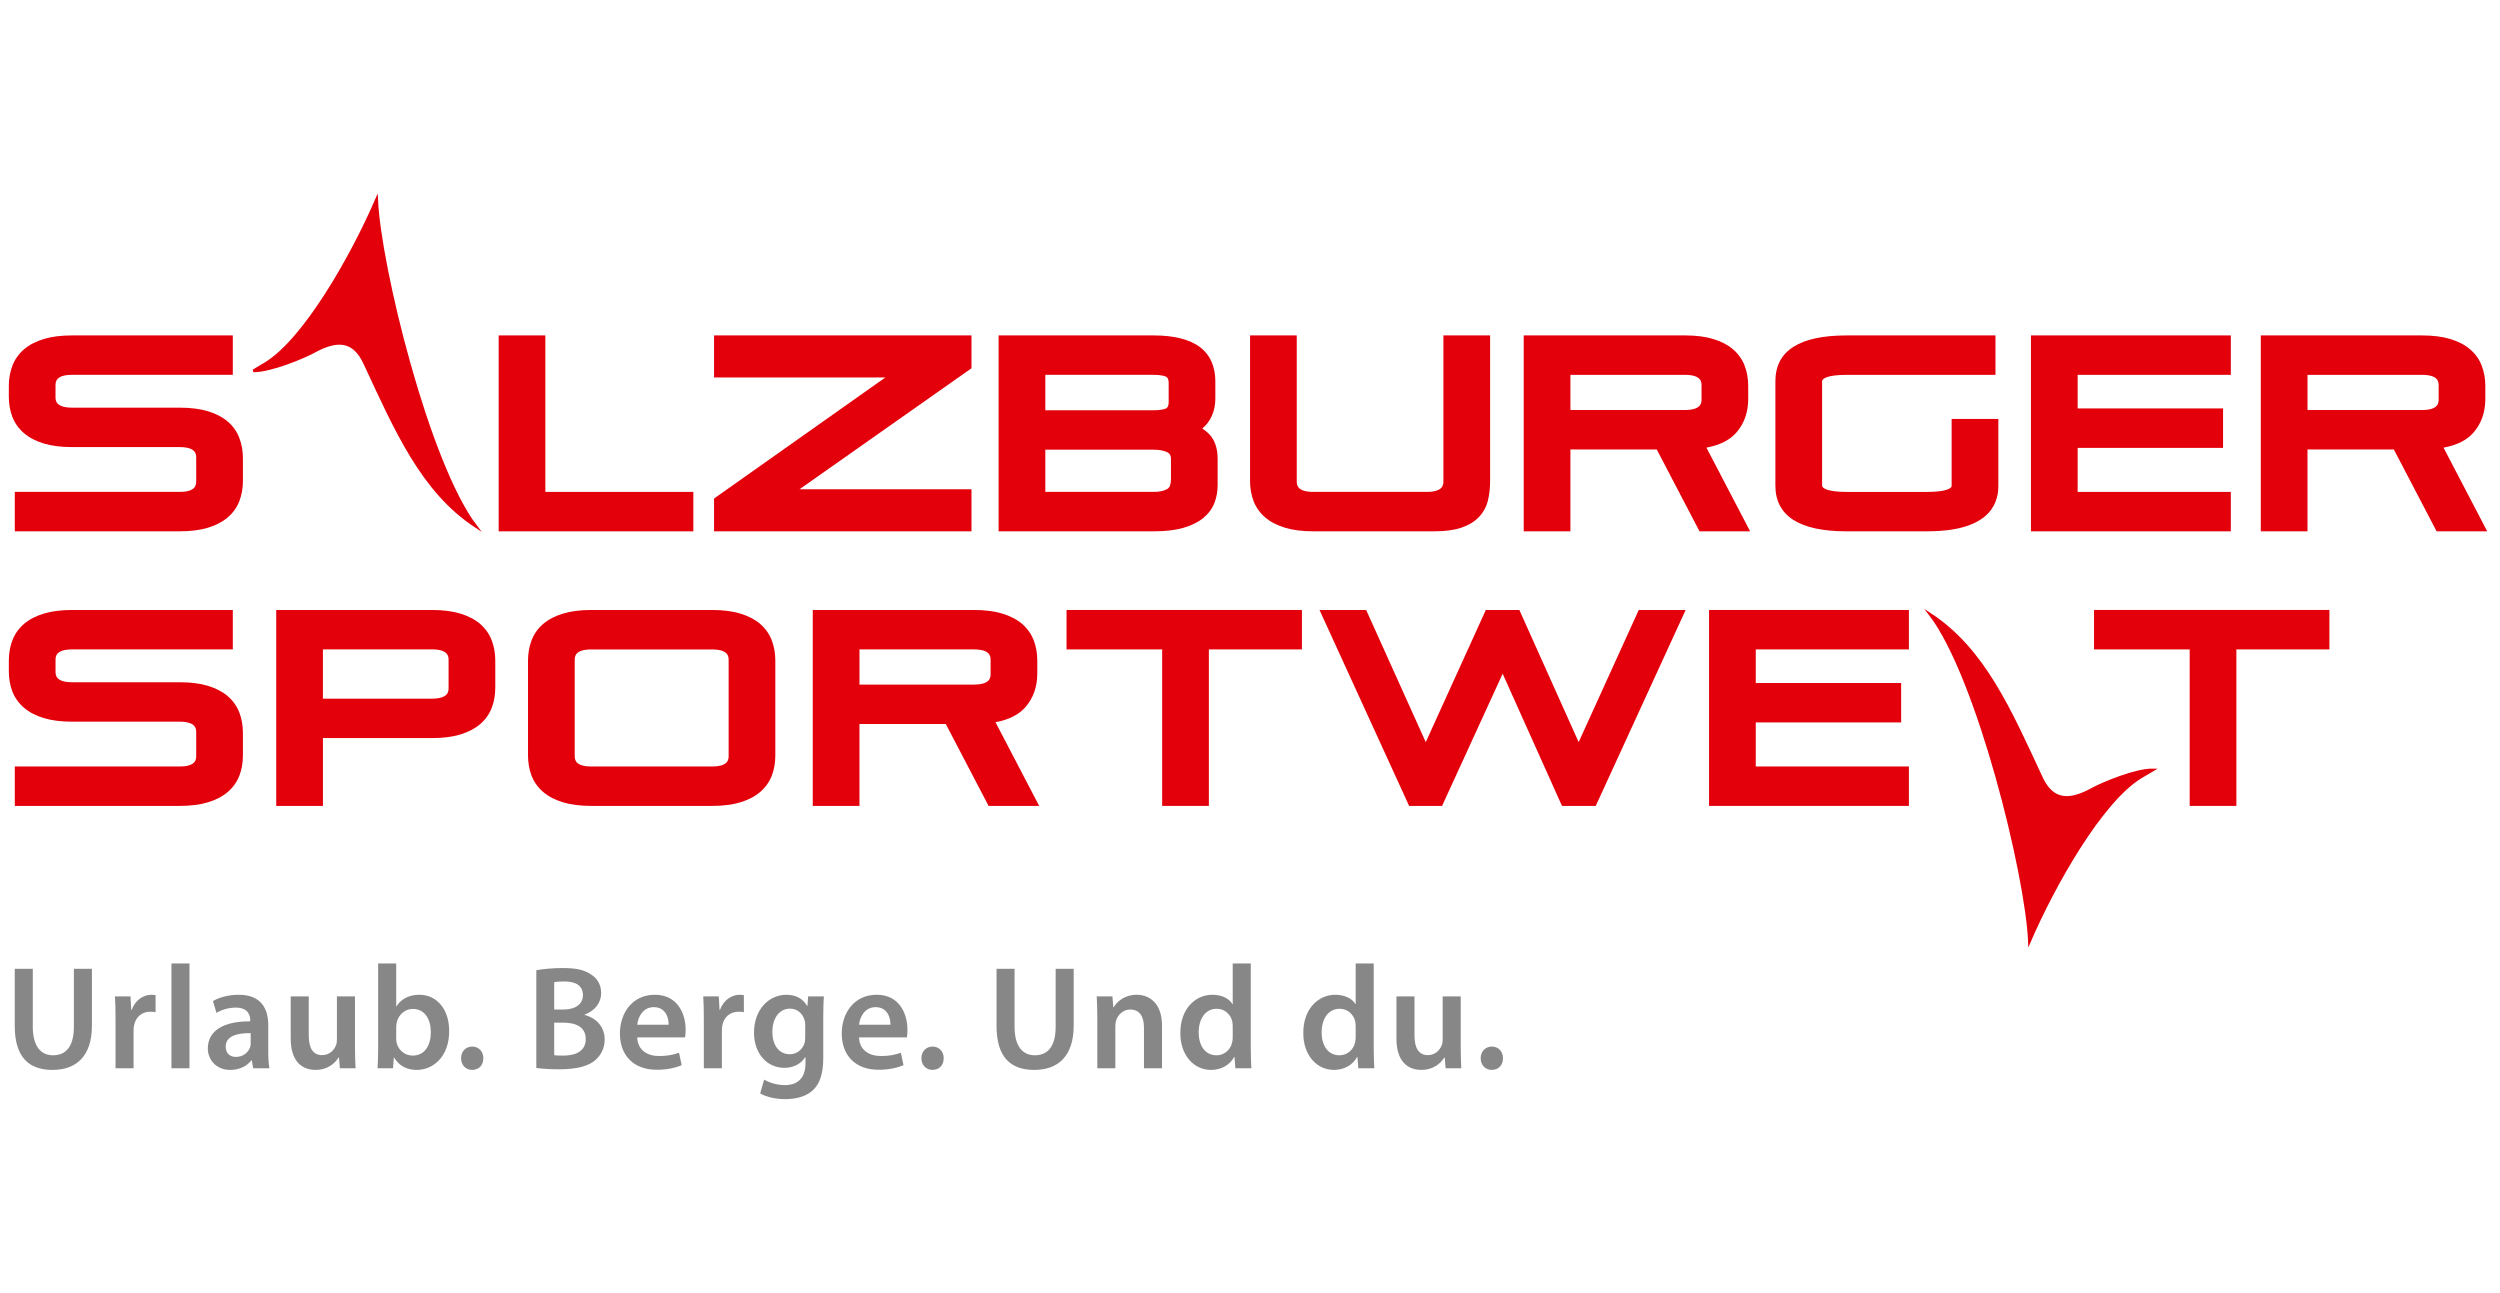 <?xml version="1.0" encoding="UTF-8"?>
<svg xmlns="http://www.w3.org/2000/svg" width="116" height="60" viewBox="0 0 116 60" fill="none">
  <g clip-path="url(#clip0_6006_913)">
    <path d="M11.108 20.327C10.996 20.029 10.812 19.77 10.564 19.558C10.322 19.351 10.01 19.19 9.637 19.078C9.275 18.97 8.835 18.915 8.33 18.915H3.351C2.576 18.915 2.576 18.577 2.576 18.414V17.893C2.576 17.731 2.576 17.392 3.351 17.392H10.802V15.563H3.351C2.845 15.563 2.405 15.617 2.043 15.726C1.67 15.838 1.358 15.999 1.117 16.206C0.869 16.418 0.686 16.676 0.573 16.975C0.465 17.261 0.409 17.573 0.409 17.906V18.402C0.409 18.742 0.464 19.059 0.573 19.341C0.686 19.634 0.869 19.891 1.116 20.102C1.358 20.309 1.67 20.47 2.042 20.582C2.403 20.69 2.843 20.745 3.35 20.745H8.329C9.104 20.745 9.104 21.083 9.104 21.246V22.323C9.104 22.485 9.104 22.824 8.329 22.824H0.686V24.653H8.33C8.837 24.653 9.276 24.599 9.637 24.49C10.01 24.378 10.321 24.217 10.564 24.011C10.812 23.798 10.995 23.542 11.107 23.249C11.216 22.967 11.271 22.652 11.271 22.31V21.258C11.271 20.925 11.216 20.613 11.107 20.327H11.108Z" fill="#E3000B"></path>
    <path d="M25.305 15.563H23.138V24.654H32.172V22.824H25.305V15.563Z" fill="#E3000B"></path>
    <path d="M33.132 17.514H41.081L33.132 23.131V24.654H45.077V22.703H37.095L45.077 17.087V15.563H33.132V17.514Z" fill="#E3000B"></path>
    <path d="M55.786 19.882C55.891 19.797 55.985 19.696 56.068 19.578C56.283 19.276 56.392 18.905 56.392 18.474V17.688C56.392 17.369 56.336 17.072 56.225 16.808C56.11 16.533 55.928 16.299 55.685 16.112C55.451 15.931 55.145 15.793 54.776 15.699C54.422 15.608 53.996 15.563 53.51 15.563H46.335V24.653H53.534C54.079 24.653 54.543 24.599 54.911 24.491C55.291 24.38 55.602 24.225 55.836 24.032C56.077 23.831 56.252 23.594 56.353 23.327C56.449 23.073 56.498 22.805 56.498 22.529V21.282C56.498 20.795 56.365 20.412 56.105 20.143C56.008 20.044 55.901 19.957 55.783 19.881L55.786 19.882ZM53.511 17.393C53.959 17.393 54.097 17.471 54.129 17.493C54.153 17.512 54.226 17.565 54.226 17.773V18.657C54.226 18.865 54.153 18.918 54.129 18.935C54.097 18.959 53.959 19.036 53.511 19.036H48.503V17.392H53.511V17.393ZM48.503 20.866H53.535C53.806 20.866 54.024 20.91 54.181 20.995C54.256 21.036 54.333 21.105 54.333 21.307V22.227C54.333 22.465 54.279 22.619 54.17 22.684C54.015 22.777 53.801 22.824 53.535 22.824H48.503V20.866Z" fill="#E3000B"></path>
    <path d="M66.974 22.323C66.974 22.485 66.974 22.824 66.199 22.824H60.943C60.169 22.824 60.169 22.485 60.169 22.323V15.563H58.002V22.31C58.002 22.651 58.056 22.967 58.165 23.249C58.278 23.542 58.461 23.799 58.708 24.011C58.95 24.217 59.262 24.378 59.635 24.49C59.996 24.599 60.436 24.653 60.943 24.653H66.536C67.053 24.653 67.466 24.599 67.797 24.488C68.141 24.372 68.418 24.206 68.622 23.991C68.829 23.773 68.969 23.512 69.042 23.213C69.107 22.943 69.141 22.639 69.141 22.312V15.564H66.974V22.324V22.323Z" fill="#E3000B"></path>
    <path d="M80.566 20.073C80.932 19.654 81.117 19.128 81.117 18.511V17.906C81.117 17.573 81.063 17.261 80.954 16.975C80.842 16.677 80.658 16.418 80.409 16.206C80.168 15.999 79.856 15.838 79.482 15.726C79.121 15.617 78.68 15.563 78.175 15.563H70.7V24.653H72.867V20.854H76.873L78.857 24.653H81.206L79.178 20.77C79.796 20.655 80.261 20.421 80.564 20.073H80.566ZM72.868 17.393H78.177C78.951 17.393 78.951 17.732 78.951 17.894V18.523C78.951 18.685 78.951 19.024 78.177 19.024H72.868V17.393Z" fill="#E3000B"></path>
    <path d="M90.556 22.554C90.556 22.647 90.319 22.825 89.42 22.825H85.68C84.842 22.825 84.545 22.667 84.545 22.53V17.689C84.545 17.553 84.842 17.393 85.68 17.393H92.59V15.564H85.68C83.49 15.564 82.378 16.279 82.378 17.689V22.53C82.378 23.94 83.488 24.654 85.68 24.654H89.42C92.15 24.654 92.723 23.512 92.723 22.554V19.437H90.556V22.554Z" fill="#E3000B"></path>
    <path d="M94.236 24.654H103.51V22.824H96.403V20.782H103.15V18.951H96.403V17.393H103.51V15.563H94.236V24.654Z" fill="#E3000B"></path>
    <path d="M113.382 20.771C113.999 20.656 114.464 20.422 114.767 20.074C115.134 19.655 115.319 19.13 115.319 18.512V17.907C115.319 17.575 115.264 17.262 115.155 16.976C115.043 16.678 114.859 16.419 114.611 16.207C114.369 16 114.057 15.839 113.684 15.727C113.322 15.619 112.882 15.564 112.377 15.564H104.901V24.654H107.068V20.855H111.074L113.059 24.654H115.407L113.38 20.771H113.382ZM107.069 17.393H112.378C113.153 17.393 113.153 17.732 113.153 17.894V18.523C113.153 18.686 113.153 19.025 112.378 19.025H107.069V17.393Z" fill="#E3000B"></path>
    <path d="M22.079 24.426C19.582 22.784 18.379 19.978 16.914 16.838C16.399 15.734 15.609 15.739 14.569 16.311C14.089 16.574 12.543 17.221 11.748 17.208L12.319 16.869C14.145 15.752 16.333 11.889 17.473 9.25C17.605 12.349 19.856 21.515 22.077 24.426H22.079Z" fill="#E3000B"></path>
    <path d="M11.749 17.208C12.544 17.221 14.09 16.574 14.57 16.311C15.609 15.739 16.399 15.734 16.915 16.838C18.38 19.978 19.584 22.785 22.08 24.426C19.858 21.515 17.608 12.349 17.476 9.25C16.334 11.889 14.147 15.752 12.321 16.869L11.751 17.208H11.749Z" stroke="#E3000B" stroke-width="0.125" stroke-miterlimit="10"></path>
    <path d="M97.163 28.302V30.133H101.601V37.394H103.768V30.133H108.085V28.302H97.163Z" fill="#E3000B"></path>
    <path d="M10.564 32.298C10.322 32.092 10.01 31.931 9.637 31.819C9.275 31.71 8.836 31.656 8.33 31.656H3.352C2.577 31.656 2.577 31.317 2.577 31.154V30.634C2.577 30.472 2.577 30.133 3.352 30.133H10.802V28.303H3.352C2.846 28.303 2.405 28.358 2.043 28.467C1.67 28.579 1.358 28.74 1.118 28.946C0.869 29.159 0.687 29.417 0.573 29.716C0.465 30.001 0.41 30.314 0.41 30.646V31.143C0.41 31.483 0.464 31.799 0.573 32.081C0.687 32.375 0.869 32.632 1.117 32.843C1.358 33.05 1.67 33.211 2.043 33.322C2.405 33.431 2.844 33.486 3.35 33.486H8.329C9.104 33.486 9.104 33.825 9.104 33.987V35.064C9.104 35.226 9.104 35.565 8.329 35.565H0.687V37.394H8.33C8.837 37.394 9.277 37.339 9.637 37.231C10.01 37.119 10.321 36.958 10.564 36.751C10.812 36.539 10.995 36.283 11.107 35.99C11.216 35.708 11.271 35.392 11.271 35.051V33.998C11.271 33.666 11.216 33.353 11.107 33.068C10.994 32.77 10.811 32.511 10.563 32.298H10.564Z" fill="#E3000B"></path>
    <path d="M22.274 28.946C22.032 28.74 21.72 28.579 21.347 28.467C20.986 28.358 20.546 28.303 20.04 28.303H12.817V37.394H14.984V34.247H20.04C20.546 34.247 20.986 34.193 21.347 34.084C21.72 33.972 22.031 33.811 22.274 33.605C22.523 33.392 22.705 33.136 22.817 32.843C22.926 32.561 22.981 32.246 22.981 31.904V30.646C22.981 30.314 22.926 30.001 22.817 29.716C22.704 29.418 22.521 29.159 22.273 28.946H22.274ZM20.814 31.916C20.814 32.078 20.814 32.417 20.039 32.417H14.983V30.131H20.039C20.814 30.131 20.814 30.471 20.814 30.633V31.915V31.916Z" fill="#E3000B"></path>
    <path d="M35.268 28.946C35.026 28.74 34.715 28.579 34.341 28.467C33.979 28.358 33.54 28.303 33.034 28.303H27.442C26.936 28.303 26.496 28.358 26.134 28.467C25.761 28.579 25.448 28.74 25.208 28.946C24.959 29.159 24.777 29.417 24.663 29.716C24.556 30.001 24.5 30.314 24.5 30.646V35.051C24.5 35.392 24.556 35.708 24.663 35.99C24.777 36.283 24.959 36.54 25.207 36.751C25.448 36.958 25.761 37.119 26.134 37.231C26.495 37.339 26.935 37.394 27.442 37.394H33.034C33.541 37.394 33.982 37.339 34.341 37.231C34.715 37.119 35.025 36.958 35.268 36.751C35.517 36.539 35.699 36.283 35.812 35.99C35.921 35.708 35.975 35.392 35.975 35.051V30.646C35.975 30.314 35.921 30.001 35.812 29.716C35.698 29.418 35.516 29.159 35.267 28.946H35.268ZM33.809 35.064C33.809 35.226 33.809 35.565 33.034 35.565H27.442C26.667 35.565 26.667 35.227 26.667 35.064V30.635C26.667 30.473 26.667 30.134 27.442 30.134H33.034C33.809 30.134 33.809 30.473 33.809 30.635V35.064Z" fill="#E3000B"></path>
    <path d="M46.193 33.511C46.81 33.396 47.275 33.162 47.578 32.813C47.945 32.394 48.13 31.869 48.13 31.251V30.646C48.13 30.314 48.075 30.001 47.966 29.716C47.853 29.418 47.67 29.159 47.422 28.946C47.18 28.74 46.868 28.579 46.495 28.467C46.133 28.358 45.694 28.303 45.188 28.303H37.712V37.394H39.879V33.594H43.885L45.87 37.394H48.218L46.191 33.511H46.193ZM39.88 30.133H45.189C45.964 30.133 45.964 30.472 45.964 30.634V31.263C45.964 31.425 45.964 31.764 45.189 31.764H39.88V30.133Z" fill="#E3000B"></path>
    <path d="M49.487 30.133H53.925V37.394H56.091V30.133H60.409V28.303H49.487V30.133Z" fill="#E3000B"></path>
    <path d="M76.038 28.303L73.25 34.434L70.498 28.303H68.942L66.155 34.435L63.39 28.303H61.225L65.383 37.394H66.912L69.723 31.261L72.476 37.394H74.043L78.214 28.303H76.038Z" fill="#E3000B"></path>
    <path d="M88.573 30.133V28.303H79.3V37.394H88.573V35.564H81.467V33.521H88.213V31.692H81.467V30.133H88.573Z" fill="#E3000B"></path>
    <path d="M89.563 28.507C92.059 30.148 93.263 32.955 94.728 36.095C95.243 37.199 96.032 37.194 97.073 36.622C97.553 36.358 99.099 35.712 99.893 35.725L99.323 36.064C97.497 37.18 95.308 41.044 94.167 43.683C94.035 40.584 91.784 31.418 89.563 28.507Z" fill="#E3000B"></path>
    <path d="M99.892 35.725C99.098 35.712 97.551 36.358 97.072 36.622C96.032 37.194 95.243 37.199 94.726 36.095C93.262 32.955 92.058 30.147 89.562 28.507C91.783 31.418 94.033 40.585 94.166 43.683C95.307 41.044 97.495 37.18 99.321 36.064L99.892 35.725Z" stroke="#E3000B" stroke-width="0.125" stroke-miterlimit="10"></path>
    <path d="M1.522 44.951V47.643C1.522 48.547 1.896 48.965 2.461 48.965C3.067 48.965 3.428 48.547 3.428 47.643V44.951H4.265V47.588C4.265 49.013 3.537 49.644 2.434 49.644C1.331 49.644 0.684 49.047 0.684 47.595V44.951H1.522Z" fill="#868786"></path>
    <path d="M5.361 47.308C5.361 46.855 5.354 46.527 5.334 46.232H6.055L6.089 46.862H6.11C6.273 46.397 6.661 46.157 7.022 46.157C7.104 46.157 7.151 46.164 7.219 46.177V46.965C7.145 46.951 7.07 46.944 6.968 46.944C6.573 46.944 6.294 47.198 6.219 47.582C6.205 47.657 6.198 47.746 6.198 47.835V49.568H5.361V47.308Z" fill="#868786"></path>
    <path d="M7.955 44.704H8.792V49.568H7.955V44.704Z" fill="#868786"></path>
    <path d="M12.447 48.767C12.447 49.068 12.461 49.363 12.502 49.568H11.746L11.685 49.198H11.665C11.467 49.459 11.12 49.644 10.684 49.644C10.017 49.644 9.643 49.157 9.643 48.65C9.643 47.815 10.385 47.383 11.61 47.39V47.335C11.61 47.116 11.522 46.753 10.936 46.753C10.61 46.753 10.269 46.855 10.044 46.999L9.881 46.451C10.126 46.301 10.555 46.157 11.079 46.157C12.141 46.157 12.447 46.835 12.447 47.568V48.767ZM11.631 47.938C11.038 47.931 10.473 48.054 10.473 48.561C10.473 48.89 10.684 49.041 10.95 49.041C11.29 49.041 11.528 48.822 11.61 48.582C11.631 48.52 11.631 48.459 11.631 48.397V47.938Z" fill="#868786"></path>
    <path d="M16.471 48.568C16.471 48.965 16.484 49.294 16.498 49.568H15.77L15.729 49.068H15.708C15.565 49.301 15.239 49.643 14.639 49.643C14.04 49.643 13.489 49.28 13.489 48.191V46.232H14.326V48.047C14.326 48.602 14.503 48.958 14.946 48.958C15.286 48.958 15.504 48.725 15.586 48.506C15.62 48.438 15.633 48.342 15.633 48.246V46.232H16.471V48.568Z" fill="#868786"></path>
    <path d="M17.546 44.704H18.384V46.691H18.397C18.601 46.369 18.962 46.157 19.459 46.157C20.269 46.157 20.848 46.835 20.841 47.849C20.841 49.047 20.085 49.644 19.337 49.644C18.908 49.644 18.526 49.479 18.288 49.068H18.275L18.234 49.568H17.519C17.533 49.342 17.546 48.972 17.546 48.63V44.704ZM18.384 48.191C18.384 48.26 18.39 48.328 18.404 48.39C18.492 48.732 18.785 48.979 19.146 48.979C19.67 48.979 19.99 48.561 19.99 47.883C19.99 47.294 19.711 46.814 19.153 46.814C18.812 46.814 18.499 47.061 18.411 47.431C18.397 47.492 18.384 47.568 18.384 47.65V48.191Z" fill="#868786"></path>
    <path d="M21.393 49.102C21.393 48.787 21.61 48.561 21.91 48.561C22.209 48.561 22.427 48.78 22.427 49.102C22.427 49.424 22.223 49.643 21.903 49.643C21.604 49.643 21.393 49.41 21.393 49.102Z" fill="#868786"></path>
    <path d="M24.885 45.02C25.15 44.965 25.634 44.917 26.11 44.917C26.723 44.917 27.111 44.999 27.417 45.211C27.703 45.383 27.894 45.684 27.894 46.081C27.894 46.506 27.628 46.89 27.131 47.075V47.095C27.614 47.218 28.057 47.602 28.057 48.232C28.057 48.643 27.88 48.965 27.621 49.191C27.295 49.472 26.757 49.616 25.913 49.616C25.45 49.616 25.103 49.582 24.885 49.554V45.02ZM25.715 46.842H26.144C26.73 46.842 27.049 46.568 27.049 46.177C27.049 45.739 26.723 45.54 26.192 45.54C25.947 45.54 25.804 45.554 25.715 45.574V46.842ZM25.715 48.959C25.824 48.979 25.967 48.979 26.158 48.979C26.695 48.979 27.179 48.78 27.179 48.212C27.179 47.643 26.709 47.451 26.131 47.451H25.715V48.959Z" fill="#868786"></path>
    <path d="M29.567 48.136C29.588 48.739 30.05 49 30.588 49C30.976 49 31.249 48.938 31.507 48.849L31.63 49.424C31.344 49.548 30.949 49.637 30.473 49.637C29.397 49.637 28.764 48.972 28.764 47.952C28.764 47.027 29.322 46.157 30.384 46.157C31.446 46.157 31.814 47.047 31.814 47.78C31.814 47.938 31.8 48.061 31.786 48.136H29.567ZM31.024 47.547C31.031 47.239 30.895 46.732 30.336 46.732C29.819 46.732 29.601 47.205 29.567 47.547H31.024Z" fill="#868786"></path>
    <path d="M32.658 47.308C32.658 46.855 32.651 46.527 32.63 46.232H33.352L33.386 46.862H33.406C33.57 46.397 33.958 46.157 34.319 46.157C34.4 46.157 34.448 46.164 34.516 46.177V46.965C34.441 46.951 34.366 46.944 34.264 46.944C33.869 46.944 33.59 47.198 33.515 47.582C33.502 47.657 33.495 47.746 33.495 47.835V49.568H32.658V47.308Z" fill="#868786"></path>
    <path d="M38.199 49.082C38.199 49.781 38.056 50.281 37.709 50.596C37.368 50.904 36.885 51 36.429 51C36.007 51 35.558 50.904 35.272 50.733L35.456 50.096C35.667 50.219 36.021 50.349 36.422 50.349C36.967 50.349 37.375 50.062 37.375 49.342V49.054H37.362C37.171 49.349 36.837 49.548 36.395 49.548C35.571 49.548 34.986 48.863 34.986 47.917C34.986 46.821 35.694 46.157 36.49 46.157C37.001 46.157 37.294 46.403 37.45 46.677H37.464L37.498 46.232H38.226C38.213 46.458 38.199 46.732 38.199 47.191V49.082ZM37.362 47.568C37.362 47.486 37.355 47.41 37.334 47.342C37.246 47.034 37.008 46.801 36.654 46.801C36.184 46.801 35.837 47.212 35.837 47.89C35.837 48.459 36.123 48.917 36.647 48.917C36.96 48.917 37.232 48.712 37.328 48.404C37.355 48.322 37.362 48.205 37.362 48.109V47.568Z" fill="#868786"></path>
    <path d="M39.86 48.136C39.88 48.739 40.343 49 40.881 49C41.269 49 41.541 48.938 41.8 48.849L41.923 49.424C41.637 49.548 41.242 49.637 40.765 49.637C39.69 49.637 39.057 48.972 39.057 47.952C39.057 47.027 39.615 46.157 40.677 46.157C41.739 46.157 42.106 47.047 42.106 47.78C42.106 47.938 42.093 48.061 42.079 48.136H39.86ZM41.317 47.547C41.324 47.239 41.187 46.732 40.629 46.732C40.112 46.732 39.894 47.205 39.86 47.547H41.317Z" fill="#868786"></path>
    <path d="M42.753 49.102C42.753 48.787 42.971 48.561 43.27 48.561C43.57 48.561 43.788 48.78 43.788 49.102C43.788 49.424 43.583 49.643 43.264 49.643C42.964 49.643 42.753 49.41 42.753 49.102Z" fill="#868786"></path>
    <path d="M47.076 44.951V47.643C47.076 48.547 47.45 48.965 48.015 48.965C48.621 48.965 48.982 48.547 48.982 47.643V44.951H49.819V47.588C49.819 49.013 49.091 49.644 47.988 49.644C46.885 49.644 46.239 49.047 46.239 47.595V44.951H47.076Z" fill="#868786"></path>
    <path d="M50.915 47.225C50.915 46.842 50.902 46.52 50.888 46.232H51.616L51.657 46.732H51.678C51.827 46.472 52.188 46.157 52.74 46.157C53.318 46.157 53.917 46.533 53.917 47.589V49.568H53.08V47.684C53.08 47.205 52.903 46.842 52.447 46.842C52.113 46.842 51.882 47.081 51.793 47.335C51.766 47.404 51.752 47.506 51.752 47.602V49.568H50.915V47.225Z" fill="#868786"></path>
    <path d="M58.036 44.704V48.63C58.036 48.972 58.049 49.342 58.063 49.568H57.321L57.28 49.041H57.266C57.069 49.411 56.667 49.644 56.191 49.644C55.394 49.644 54.768 48.965 54.768 47.938C54.761 46.821 55.456 46.157 56.252 46.157C56.708 46.157 57.035 46.342 57.185 46.588H57.198V44.704H58.036ZM57.198 47.623C57.198 47.554 57.192 47.465 57.178 47.397C57.103 47.075 56.838 46.807 56.456 46.807C55.919 46.807 55.619 47.287 55.619 47.904C55.619 48.52 55.919 48.965 56.45 48.965C56.79 48.965 57.089 48.732 57.171 48.369C57.192 48.294 57.198 48.212 57.198 48.123V47.623Z" fill="#868786"></path>
    <path d="M63.74 44.704V48.63C63.74 48.972 63.754 49.342 63.767 49.568H63.026L62.985 49.041H62.971C62.774 49.411 62.372 49.644 61.895 49.644C61.099 49.644 60.473 48.965 60.473 47.938C60.466 46.821 61.16 46.157 61.957 46.157C62.413 46.157 62.74 46.342 62.889 46.588H62.903V44.704H63.74ZM62.903 47.623C62.903 47.554 62.896 47.465 62.883 47.397C62.808 47.075 62.542 46.807 62.161 46.807C61.623 46.807 61.324 47.287 61.324 47.904C61.324 48.52 61.623 48.965 62.154 48.965C62.495 48.965 62.794 48.732 62.876 48.369C62.896 48.294 62.903 48.212 62.903 48.123V47.623Z" fill="#868786"></path>
    <path d="M67.777 48.568C67.777 48.965 67.791 49.294 67.804 49.568H67.076L67.035 49.068H67.015C66.872 49.301 66.545 49.643 65.946 49.643C65.347 49.643 64.795 49.28 64.795 48.191V46.232H65.633V48.047C65.633 48.602 65.81 48.958 66.252 48.958C66.593 48.958 66.81 48.725 66.892 48.506C66.926 48.438 66.94 48.342 66.94 48.246V46.232H67.777V48.568Z" fill="#868786"></path>
    <path d="M68.703 49.102C68.703 48.787 68.921 48.561 69.22 48.561C69.52 48.561 69.738 48.78 69.738 49.102C69.738 49.424 69.533 49.643 69.213 49.643C68.914 49.643 68.703 49.41 68.703 49.102Z" fill="#868786"></path>
  </g>
  <defs>
    <clipPath id="clip0_6006_913">
      <rect width="115" height="42" fill="white" transform="translate(0.409 9)"></rect>
    </clipPath>
  </defs>
</svg>
